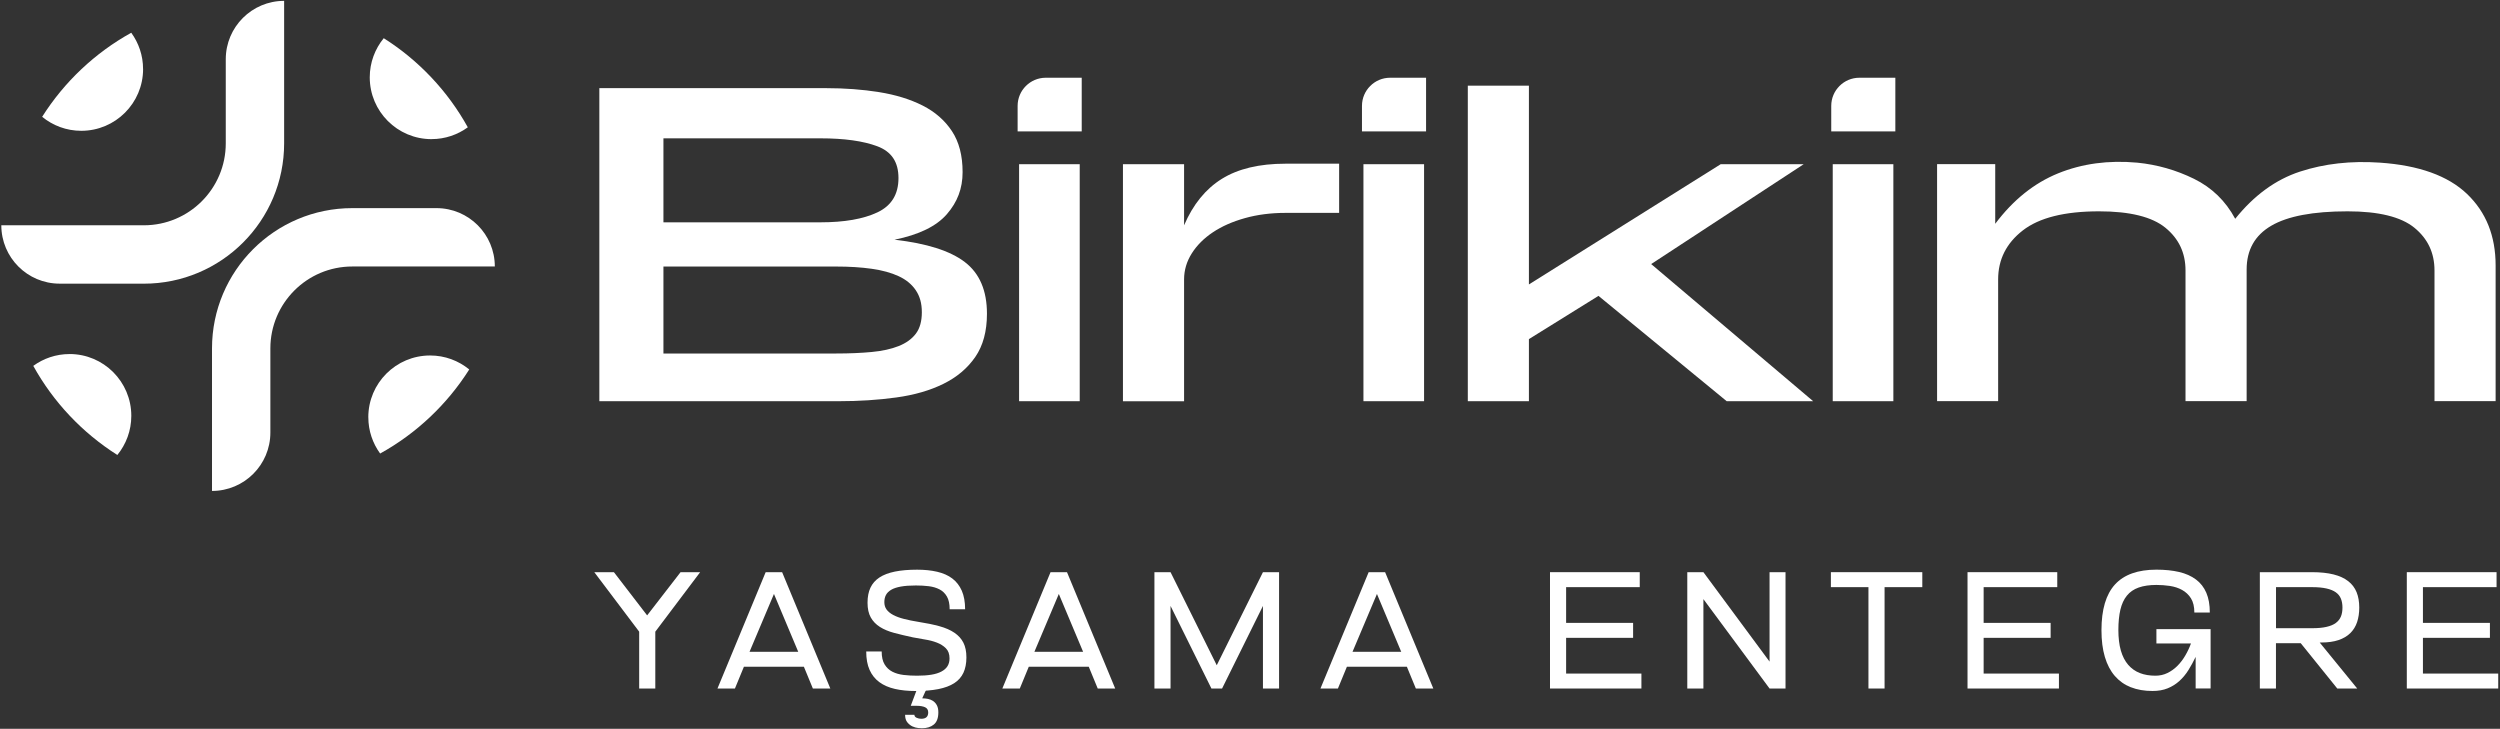 <?xml version="1.0" encoding="UTF-8"?> <svg xmlns="http://www.w3.org/2000/svg" xmlns:xlink="http://www.w3.org/1999/xlink" version="1.1" viewBox="0 0 986.42 287.56"><rect x="0" y="0" width="986.42" height="287.56" fill="#333333" stroke="none"/><defs><style> .cls-1, .cls-2 { fill: none; } .cls-2 { clip-path: url(#clippath-6); } .cls-3 { clip-path: url(#clippath-1); } .cls-4 { clip-path: url(#clippath-3); } .cls-5 { clip-path: url(#clippath-4); } .cls-6 { clip-path: url(#clippath-2); } .cls-7 { clip-path: url(#clippath-7); } .cls-8 { clip-path: url(#clippath-9); } .cls-9 { clip-path: url(#clippath-8); } .cls-10 { clip-path: url(#clippath-5); } .cls-11 { fill: #fff; } .cls-12 { fill: #2457c7; } .cls-13 { clip-path: url(#clippath); } </style><clipPath id="clippath"><polyline class="cls-1" points="1453.12 -396.16 1453.12 683.84 -466.88 683.84 -466.88 -396.16"></polyline></clipPath><clipPath id="clippath-1"><polyline class="cls-1" points="-466.88 -396.16 -466.88 683.84 1453.12 683.84 1453.12 -396.16"></polyline></clipPath><clipPath id="clippath-2"><polyline class="cls-1" points="-466.88 -396.16 -466.88 683.84 1453.12 683.84 1453.12 -396.16"></polyline></clipPath><clipPath id="clippath-3"><polyline class="cls-1" points="-466.88 -396.16 -466.88 683.84 1453.12 683.84 1453.12 -396.16"></polyline></clipPath><clipPath id="clippath-4"><polyline class="cls-1" points="-466.88 -396.16 -466.88 683.84 1453.12 683.84 1453.12 -396.16"></polyline></clipPath><clipPath id="clippath-5"><polyline class="cls-1" points="-466.88 -396.16 -466.88 683.84 1453.12 683.84 1453.12 -396.16"></polyline></clipPath><clipPath id="clippath-6"><line class="cls-1" x1="2545.85" y1="845.02" x2="2545.85" y2="-234.98"></line></clipPath><clipPath id="clippath-7"><line class="cls-2" x1="4465.85" y1="-234.98" x2="4465.85" y2="845.02"></line></clipPath><clipPath id="clippath-8"><polyline class="cls-1" points="2545.85 -234.98 2545.85 845.02 4465.85 845.02 4465.85 -234.98"></polyline></clipPath><clipPath id="clippath-9"><polyline class="cls-1" points="2545.85 -234.98 2545.85 845.02 4465.85 845.02 4465.85 -234.98"></polyline></clipPath></defs><g><g id="Layer_1"><g class="cls-13"><g class="cls-3"><path class="cls-11" d="M261.77,139.48h68.23c5.1,0,9.74-.2,13.92-.59,4.18-.39,7.74-1.18,10.69-2.35,2.94-1.18,5.2-2.81,6.77-4.9,1.57-2.09,2.35-4.9,2.35-8.43s-.78-6.27-2.35-8.63c-1.57-2.35-3.82-4.22-6.77-5.59-2.94-1.37-6.5-2.35-10.69-2.94-4.18-.59-8.82-.88-13.92-.88h-68.23v34.31ZM261.77,87.72h61.96c9.41,0,16.89-1.3,22.45-3.92,5.55-2.61,8.33-7.12,8.33-13.53s-2.78-10.46-8.33-12.55c-5.56-2.09-13.04-3.14-22.45-3.14h-61.96v33.14ZM236.48,158.3V34.78h89.41c7.45,0,14.44.52,20.98,1.57,6.53,1.05,12.25,2.81,17.16,5.29,4.9,2.48,8.76,5.85,11.57,10.1,2.81,4.25,4.21,9.64,4.21,16.17s-2.06,11.8-6.18,16.57c-4.12,4.77-11.01,8.14-20.68,10.1,12.68,1.44,21.93,4.38,27.74,8.82,5.82,4.45,8.73,11.24,8.73,20.39,0,6.93-1.54,12.61-4.61,17.06-3.07,4.45-7.25,7.98-12.55,10.59-5.29,2.62-11.5,4.41-18.63,5.39-7.13.98-14.67,1.47-22.64,1.47h-94.51Z"></path><path class="cls-11" d="M402.1,64.78h23.92v93.53h-23.92v-93.53ZM412.63,30.66h14.18v21.18h-25.29v-10.06c0-6.14,4.98-11.11,11.11-11.11"></path><path class="cls-11" d="M443.08,64.78h24.12v24.12c3.53-8.23,8.49-14.34,14.9-18.33,6.4-3.98,14.77-5.98,25.1-5.98h21.18v19.41h-21.18c-5.75,0-11.08.69-15.98,2.06-4.9,1.37-9.12,3.23-12.65,5.59-3.53,2.35-6.31,5.13-8.33,8.33-2.03,3.21-3.04,6.64-3.04,10.3v48.04h-24.12v-93.53Z"></path><path class="cls-11" d="M537.97,64.78h23.92v93.53h-23.92v-93.53ZM548.5,30.66h14.18v21.18h-25.29v-10.06c0-6.14,4.98-11.11,11.11-11.11"></path></g><polygon class="cls-11" points="579.15 33.8 603.26 33.8 603.26 112.23 678.95 64.78 711.69 64.78 651.5 104.19 715.42 158.3 681.3 158.3 630.71 116.74 603.26 133.8 603.26 158.3 579.15 158.3 579.15 33.8"></polygon><g class="cls-6"><path class="cls-11" d="M723.14,64.78h23.92v93.53h-23.92v-93.53ZM733.66,30.66h14.18v21.18h-25.29v-10.06c0-6.14,4.98-11.11,11.11-11.11"></path><path class="cls-11" d="M764.31,158.3v-93.53h22.94v23.53c7.06-9.41,15.33-16.04,24.8-19.9,9.48-3.85,19.9-5.26,31.27-4.22,7.84.78,15.29,2.91,22.35,6.37,7.06,3.47,12.48,8.72,16.27,15.78,7.45-9.28,15.98-15.49,25.59-18.63,9.61-3.14,20.1-4.31,31.47-3.53,15.42,1.05,26.89,5.17,34.41,12.35,7.52,7.19,11.28,16.6,11.28,28.23v53.53h-24.12v-51.57c0-6.93-2.65-12.55-7.94-16.86-5.29-4.31-14.09-6.47-26.37-6.47-13.6,0-23.63,1.9-30.1,5.69-6.47,3.79-9.71,9.54-9.71,17.25v51.96h-24.12v-51.57c0-6.93-2.65-12.55-7.94-16.86-5.29-4.31-14.02-6.47-26.18-6.47-13.59,0-23.63,2.52-30.1,7.55-6.47,5.03-9.71,11.47-9.71,19.31v48.04h-24.12Z"></path></g><polygon class="cls-11" points="252.2 249.24 234.49 225.76 242.23 225.76 255.34 242.81 268.53 225.76 276.26 225.76 258.56 249.24 258.56 271.67 252.2 271.67 252.2 249.24"></polygon><path class="cls-11" d="M314.96,257.18l-9.58-22.82-9.64,22.82h19.22ZM302.11,225.76h6.49l19.02,45.91h-6.89l-3.54-8.59h-23.67l-3.54,8.59h-6.89l19.02-45.91Z"></path><g class="cls-4"><path class="cls-11" d="M352.83,249.73c-2.21-.59-4.09-1.38-5.64-2.36-1.55-.98-2.76-2.23-3.61-3.74-.85-1.51-1.28-3.44-1.28-5.8s.38-4.3,1.15-5.94c.77-1.64,1.95-2.98,3.54-4.03,1.59-1.05,3.63-1.82,6.1-2.33,2.47-.5,5.39-.75,8.76-.75,2.93,0,5.57.27,7.93.82,2.36.55,4.35,1.43,5.97,2.66,1.62,1.23,2.86,2.83,3.74,4.82.87,1.99,1.31,4.43,1.31,7.31h-6.1c0-2.1-.36-3.77-1.08-5.02-.72-1.25-1.7-2.19-2.92-2.82-1.22-.63-2.63-1.05-4.23-1.25-1.6-.2-3.29-.29-5.08-.29-2.36,0-4.34.14-5.93.43-1.6.29-2.88.71-3.84,1.28-.96.57-1.65,1.26-2.07,2.07-.42.81-.62,1.74-.62,2.79,0,1.14.29,2.11.88,2.92.59.81,1.45,1.52,2.59,2.13,1.14.61,2.55,1.14,4.23,1.57,1.68.44,3.62.83,5.8,1.18,3.1.48,5.85,1.05,8.23,1.7,2.38.65,4.36,1.52,5.93,2.59,1.58,1.07,2.76,2.38,3.54,3.93.79,1.55,1.18,3.49,1.18,5.8s-.39,4.38-1.18,6.07c-.79,1.68-2,3.05-3.64,4.1-1.64,1.05-3.73,1.83-6.26,2.33-2.54.5-5.53.75-8.98.75-3.02,0-5.73-.27-8.13-.82-2.41-.55-4.45-1.43-6.13-2.66-1.68-1.22-2.97-2.83-3.87-4.82-.9-1.99-1.34-4.43-1.34-7.31h6.1c0,2.14.38,3.85,1.15,5.11.77,1.27,1.79,2.23,3.08,2.89,1.29.66,2.78,1.08,4.46,1.28,1.68.2,3.44.29,5.28.29,2.14,0,4.01-.13,5.61-.39,1.6-.26,2.93-.68,4-1.25,1.07-.57,1.87-1.28,2.4-2.13.52-.85.79-1.87.79-3.05,0-1.71-.48-3.04-1.44-4-.96-.96-2.16-1.71-3.61-2.26-1.44-.55-3.01-.95-4.69-1.21-1.68-.26-3.27-.55-4.76-.85-2.67-.57-5.1-1.15-7.31-1.74"></path></g><path class="cls-11" d="M427.36,257.18l-9.58-22.82-9.64,22.82h19.22ZM414.51,225.76h6.49l19.02,45.91h-6.89l-3.54-8.59h-23.67l-3.54,8.59h-6.89l19.02-45.91Z"></path><polygon class="cls-11" points="455.5 225.76 461.86 225.76 480.09 262.49 498.32 225.76 504.68 225.76 504.68 271.67 498.32 271.67 498.32 239.08 482.19 271.67 477.99 271.67 461.86 239.08 461.86 271.67 455.5 271.67 455.5 225.76"></polygon><path class="cls-11" d="M552.88,257.18l-9.58-22.82-9.64,22.82h19.22ZM540.03,225.76h6.49l19.02,45.91h-6.89l-3.54-8.59h-23.67l-3.54,8.59h-6.89l19.02-45.91Z"></path><polygon class="cls-11" points="611.58 225.76 646.99 225.76 646.99 231.67 617.94 231.67 617.94 245.77 644.37 245.77 644.37 251.67 617.94 251.67 617.94 265.77 647.65 265.77 647.65 271.67 611.58 271.67 611.58 225.76"></polygon><polygon class="cls-11" points="672.11 236.39 672.11 271.67 665.75 271.67 665.75 225.76 672.11 225.76 698.21 261.05 698.21 225.76 704.51 225.76 704.51 271.67 698.21 271.67 672.11 236.39"></polygon><polygon class="cls-11" points="737.23 231.67 722.41 231.67 722.41 225.76 758.48 225.76 758.48 231.67 743.59 231.67 743.59 271.67 737.23 271.67 737.23 231.67"></polygon><polygon class="cls-11" points="776.32 225.76 811.73 225.76 811.73 231.67 782.68 231.67 782.68 245.77 809.11 245.77 809.11 251.67 782.68 251.67 782.68 265.77 812.39 265.77 812.39 271.67 776.32 271.67 776.32 225.76"></polygon><g class="cls-5"><path class="cls-11" d="M840.78,271.18c-2.49-.98-4.6-2.47-6.33-4.46-1.73-1.99-3.04-4.49-3.94-7.51s-1.34-6.54-1.34-10.56c0-8.13,1.78-14.14,5.34-18.04,3.56-3.89,9.02-5.84,16.36-5.84,3.37,0,6.35.31,8.95.92,2.6.61,4.81,1.6,6.62,2.95,1.81,1.35,3.18,3.1,4.1,5.25.92,2.14,1.38,4.74,1.38,7.8h-6.1c0-2.32-.45-4.18-1.34-5.61-.9-1.42-2.07-2.52-3.51-3.31-1.44-.79-3.05-1.31-4.82-1.58-1.77-.26-3.53-.39-5.28-.39-2.75,0-5.09.34-7.02,1.02-1.92.68-3.48,1.75-4.66,3.21-1.18,1.46-2.03,3.31-2.56,5.54-.52,2.23-.79,4.9-.79,8s.33,5.86.98,8.13c.66,2.27,1.62,4.14,2.89,5.61,1.27,1.47,2.8,2.55,4.59,3.25,1.79.7,3.85,1.05,6.16,1.05,1.7,0,3.28-.35,4.72-1.05,1.44-.7,2.76-1.64,3.94-2.82,1.18-1.18,2.22-2.54,3.11-4.07.9-1.53,1.65-3.12,2.26-4.79h-13.64v-5.64h21.38v23.41h-5.9v-12.46c-.88,1.84-1.83,3.57-2.85,5.21-1.03,1.64-2.22,3.07-3.57,4.3-1.36,1.23-2.9,2.19-4.62,2.89-1.73.7-3.7,1.05-5.94,1.05-3.24,0-6.1-.49-8.59-1.48"></path><path class="cls-11" d="M912.27,247.87c2.27,0,4.17-.17,5.7-.53,1.53-.35,2.76-.86,3.67-1.54.92-.68,1.58-1.52,2-2.52.42-1.01.62-2.19.62-3.54s-.21-2.54-.62-3.54c-.42-1.01-1.08-1.84-2-2.49-.92-.66-2.14-1.16-3.67-1.51-1.53-.35-3.43-.53-5.7-.53h-14.23v16.2h14.23ZM891.67,225.76h20.53c3.32,0,6.17.3,8.53.89,2.36.59,4.3,1.48,5.8,2.66,1.51,1.18,2.61,2.63,3.31,4.36.7,1.73,1.05,3.75,1.05,6.07,0,2.1-.29,4-.85,5.71-.57,1.71-1.47,3.16-2.69,4.36-1.22,1.2-2.78,2.12-4.66,2.75-1.88.63-4.13.95-6.76.95h-.66l14.82,18.17h-7.87l-14.43-17.9h-9.77v17.9h-6.36v-45.91Z"></path></g><polygon class="cls-11" points="949.65 225.76 985.06 225.76 985.06 231.67 956.01 231.67 956.01 245.77 982.44 245.77 982.44 251.67 956.01 251.67 956.01 265.77 985.72 265.77 985.72 271.67 949.65 271.67 949.65 225.76"></polygon><g class="cls-10"><path class="cls-11" d="M365.65,271.67l-1.77,3.87c.79,0,1.55.08,2.29.23.74.15,1.42.44,2.03.85.61.42,1.1.99,1.48,1.71.37.72.56,1.63.56,2.72,0,2.23-.59,3.84-1.77,4.82-1.18.98-2.76,1.48-4.72,1.48-.26,0-.76-.03-1.48-.1-.72-.07-1.46-.27-2.23-.62-.76-.35-1.44-.89-2.03-1.61-.59-.72-.89-1.72-.89-2.98h3.67c0,.52.3.92.89,1.18.59.26,1.19.39,1.8.39.92,0,1.61-.21,2.07-.62.46-.42.69-1.04.69-1.87,0-1.01-.42-1.69-1.25-2.07-.83-.37-1.92-.56-3.28-.56h-2.36l2.56-6.82h3.74Z"></path><path class="cls-11" d="M83.65,193.71h0v-56.23c0-30.58,24.79-55.36,55.36-55.36h33.2c12.72,0,23.03,10.31,23.03,23.03h-56.23c-17.85,0-32.33,14.47-32.33,32.33v33.2c0,12.72-10.31,23.03-23.03,23.03"></path><path class="cls-11" d="M56.74,111.92H23.55c-12.72,0-23.03-10.31-23.03-23.03h56.23c17.85,0,32.33-14.47,32.33-32.33V23.37c0-12.72,10.31-23.03,23.03-23.03v56.23c0,30.57-24.78,55.36-55.36,55.36"></path><path class="cls-11" d="M27.43,139.7c-5.35,0-10.28,1.74-14.3,4.66,7.93,14.33,19.38,26.43,33.17,35.16,3.44-4.21,5.51-9.58,5.51-15.44,0-13.47-10.92-24.39-24.38-24.39"></path><path class="cls-11" d="M170.28,54.89c5.35,0,10.28-1.74,14.3-4.66-7.93-14.33-19.38-26.43-33.17-35.16-3.44,4.21-5.52,9.58-5.52,15.44,0,13.47,10.92,24.39,24.39,24.39"></path><path class="cls-11" d="M56.45,27.22c0-5.35-1.74-10.28-4.66-14.3-14.33,7.93-26.43,19.38-35.16,33.17,4.21,3.45,9.58,5.52,15.44,5.52,13.47,0,24.39-10.92,24.39-24.39"></path><path class="cls-11" d="M145.33,164.65c0,5.35,1.74,10.28,4.66,14.3,14.33-7.93,26.43-19.38,35.16-33.17-4.21-3.45-9.58-5.52-15.44-5.52-13.47,0-24.39,10.92-24.39,24.39"></path></g></g><g class="cls-7"><g class="cls-9"><path d="M3278.14,347.6h67.53c5.05,0,9.64-.19,13.78-.58,4.14-.39,7.67-1.16,10.58-2.33,2.91-1.16,5.14-2.78,6.69-4.85,1.55-2.07,2.33-4.85,2.33-8.35s-.78-6.21-2.33-8.54c-1.55-2.33-3.78-4.17-6.69-5.53-2.91-1.36-6.44-2.33-10.58-2.91-4.14-.58-8.73-.87-13.78-.87h-67.53v33.96ZM3278.14,296.37h61.32c9.32,0,16.72-1.29,22.22-3.88,5.5-2.59,8.25-7.05,8.25-13.39s-2.75-10.35-8.25-12.42c-5.5-2.07-12.9-3.1-22.22-3.1h-61.32v32.8ZM3253.11,366.23v-122.26h88.49c7.37,0,14.29.52,20.77,1.55,6.47,1.04,12.13,2.78,16.98,5.24,4.85,2.46,8.67,5.79,11.45,9.99,2.78,4.21,4.17,9.54,4.17,16.01s-2.04,11.68-6.11,16.4c-4.08,4.72-10.9,8.05-20.47,9.99,12.55,1.42,21.7,4.34,27.46,8.73,5.76,4.4,8.64,11.13,8.64,20.18,0,6.86-1.52,12.49-4.56,16.88-3.04,4.4-7.18,7.89-12.42,10.48-5.24,2.59-11.39,4.37-18.43,5.34-7.05.97-14.52,1.46-22.41,1.46h-93.54Z"></path><path d="M3417.03,273.66h23.67v92.57h-23.67v-92.57ZM3427.45,239.89h14.03v20.96h-25.03v-9.96c0-6.08,4.92-11,11-11"></path><path d="M3457.59,273.66h23.87v23.87c3.49-8.15,8.41-14.2,14.75-18.14,6.34-3.94,14.62-5.92,24.84-5.92h20.96v19.21h-20.96c-5.69,0-10.96.68-15.82,2.04-4.85,1.36-9.02,3.2-12.52,5.53s-6.24,5.08-8.25,8.25c-2.01,3.17-3.01,6.57-3.01,10.19v47.54h-23.87v-92.57Z"></path><path d="M3551.51,273.66h23.68v92.57h-23.68v-92.57ZM3561.93,239.89h14.03v20.96h-25.03v-9.96c0-6.08,4.92-11,11-11"></path></g><polygon points="3592.26 243 3616.13 243 3616.13 320.62 3691.04 273.66 3723.44 273.66 3663.87 312.67 3727.13 366.23 3693.36 366.23 3643.3 325.09 3616.13 341.97 3616.13 366.23 3592.26 366.23 3592.26 243"></polygon><g class="cls-8"><path d="M3734.77,273.66h23.68v92.57h-23.68v-92.57ZM3745.19,239.89h14.03v20.96h-25.03v-9.96c0-6.08,4.93-11,11-11"></path><path d="M3775.52,366.23v-92.57h22.7v23.29c6.99-9.32,15.17-15.88,24.55-19.7,9.38-3.81,19.7-5.21,30.95-4.17,7.76.78,15.14,2.88,22.12,6.31,6.99,3.43,12.35,8.64,16.11,15.62,7.37-9.18,15.81-15.33,25.32-18.44,9.51-3.11,19.89-4.27,31.15-3.49,15.26,1.04,26.62,5.11,34.06,12.23,7.44,7.12,11.16,16.43,11.16,27.94v52.98h-23.87v-51.04c0-6.86-2.62-12.42-7.86-16.69-5.24-4.27-13.94-6.4-26.1-6.4-13.46,0-23.39,1.88-29.79,5.63-6.41,3.75-9.61,9.45-9.61,17.08v51.43h-23.87v-51.04c0-6.86-2.62-12.42-7.86-16.69-5.24-4.27-13.88-6.4-25.91-6.4-13.46,0-23.38,2.49-29.79,7.47-6.4,4.98-9.61,11.35-9.61,19.11v47.54h-23.87Z"></path><path class="cls-12" d="M3101.19,401.7h0v-56.23c0-30.57,24.79-55.36,55.36-55.36h33.2c12.72,0,23.03,10.31,23.03,23.03h-56.23c-17.85,0-32.33,14.47-32.33,32.33v33.2c0,12.72-10.31,23.03-23.03,23.03"></path><path class="cls-12" d="M3074.28,319.92h-33.2c-12.72,0-23.03-10.31-23.03-23.03h56.23c17.85,0,32.33-14.47,32.33-32.33v-33.2c0-12.72,10.31-23.03,23.03-23.03v56.23c0,30.57-24.78,55.36-55.36,55.36"></path><path class="cls-12" d="M3044.97,347.69c-5.35,0-10.28,1.74-14.3,4.66,7.93,14.33,19.38,26.43,33.17,35.16,3.45-4.21,5.52-9.58,5.52-15.44,0-13.47-10.92-24.39-24.39-24.39"></path><path class="cls-12" d="M3187.81,262.88c5.35,0,10.28-1.74,14.3-4.66-7.93-14.33-19.38-26.43-33.17-35.16-3.45,4.21-5.52,9.58-5.52,15.44,0,13.47,10.92,24.39,24.39,24.39"></path><path class="cls-12" d="M3073.98,235.22c0-5.35-1.74-10.28-4.66-14.3-14.33,7.93-26.43,19.38-35.16,33.17,4.21,3.45,9.58,5.52,15.44,5.52,13.47,0,24.39-10.92,24.39-24.39"></path><path class="cls-12" d="M3162.86,372.64c0,5.35,1.74,10.28,4.66,14.3,14.33-7.93,26.43-19.38,35.16-33.17-4.21-3.45-9.58-5.52-15.44-5.52-13.47,0-24.39,10.92-24.39,24.39"></path></g></g></g></g></svg> 